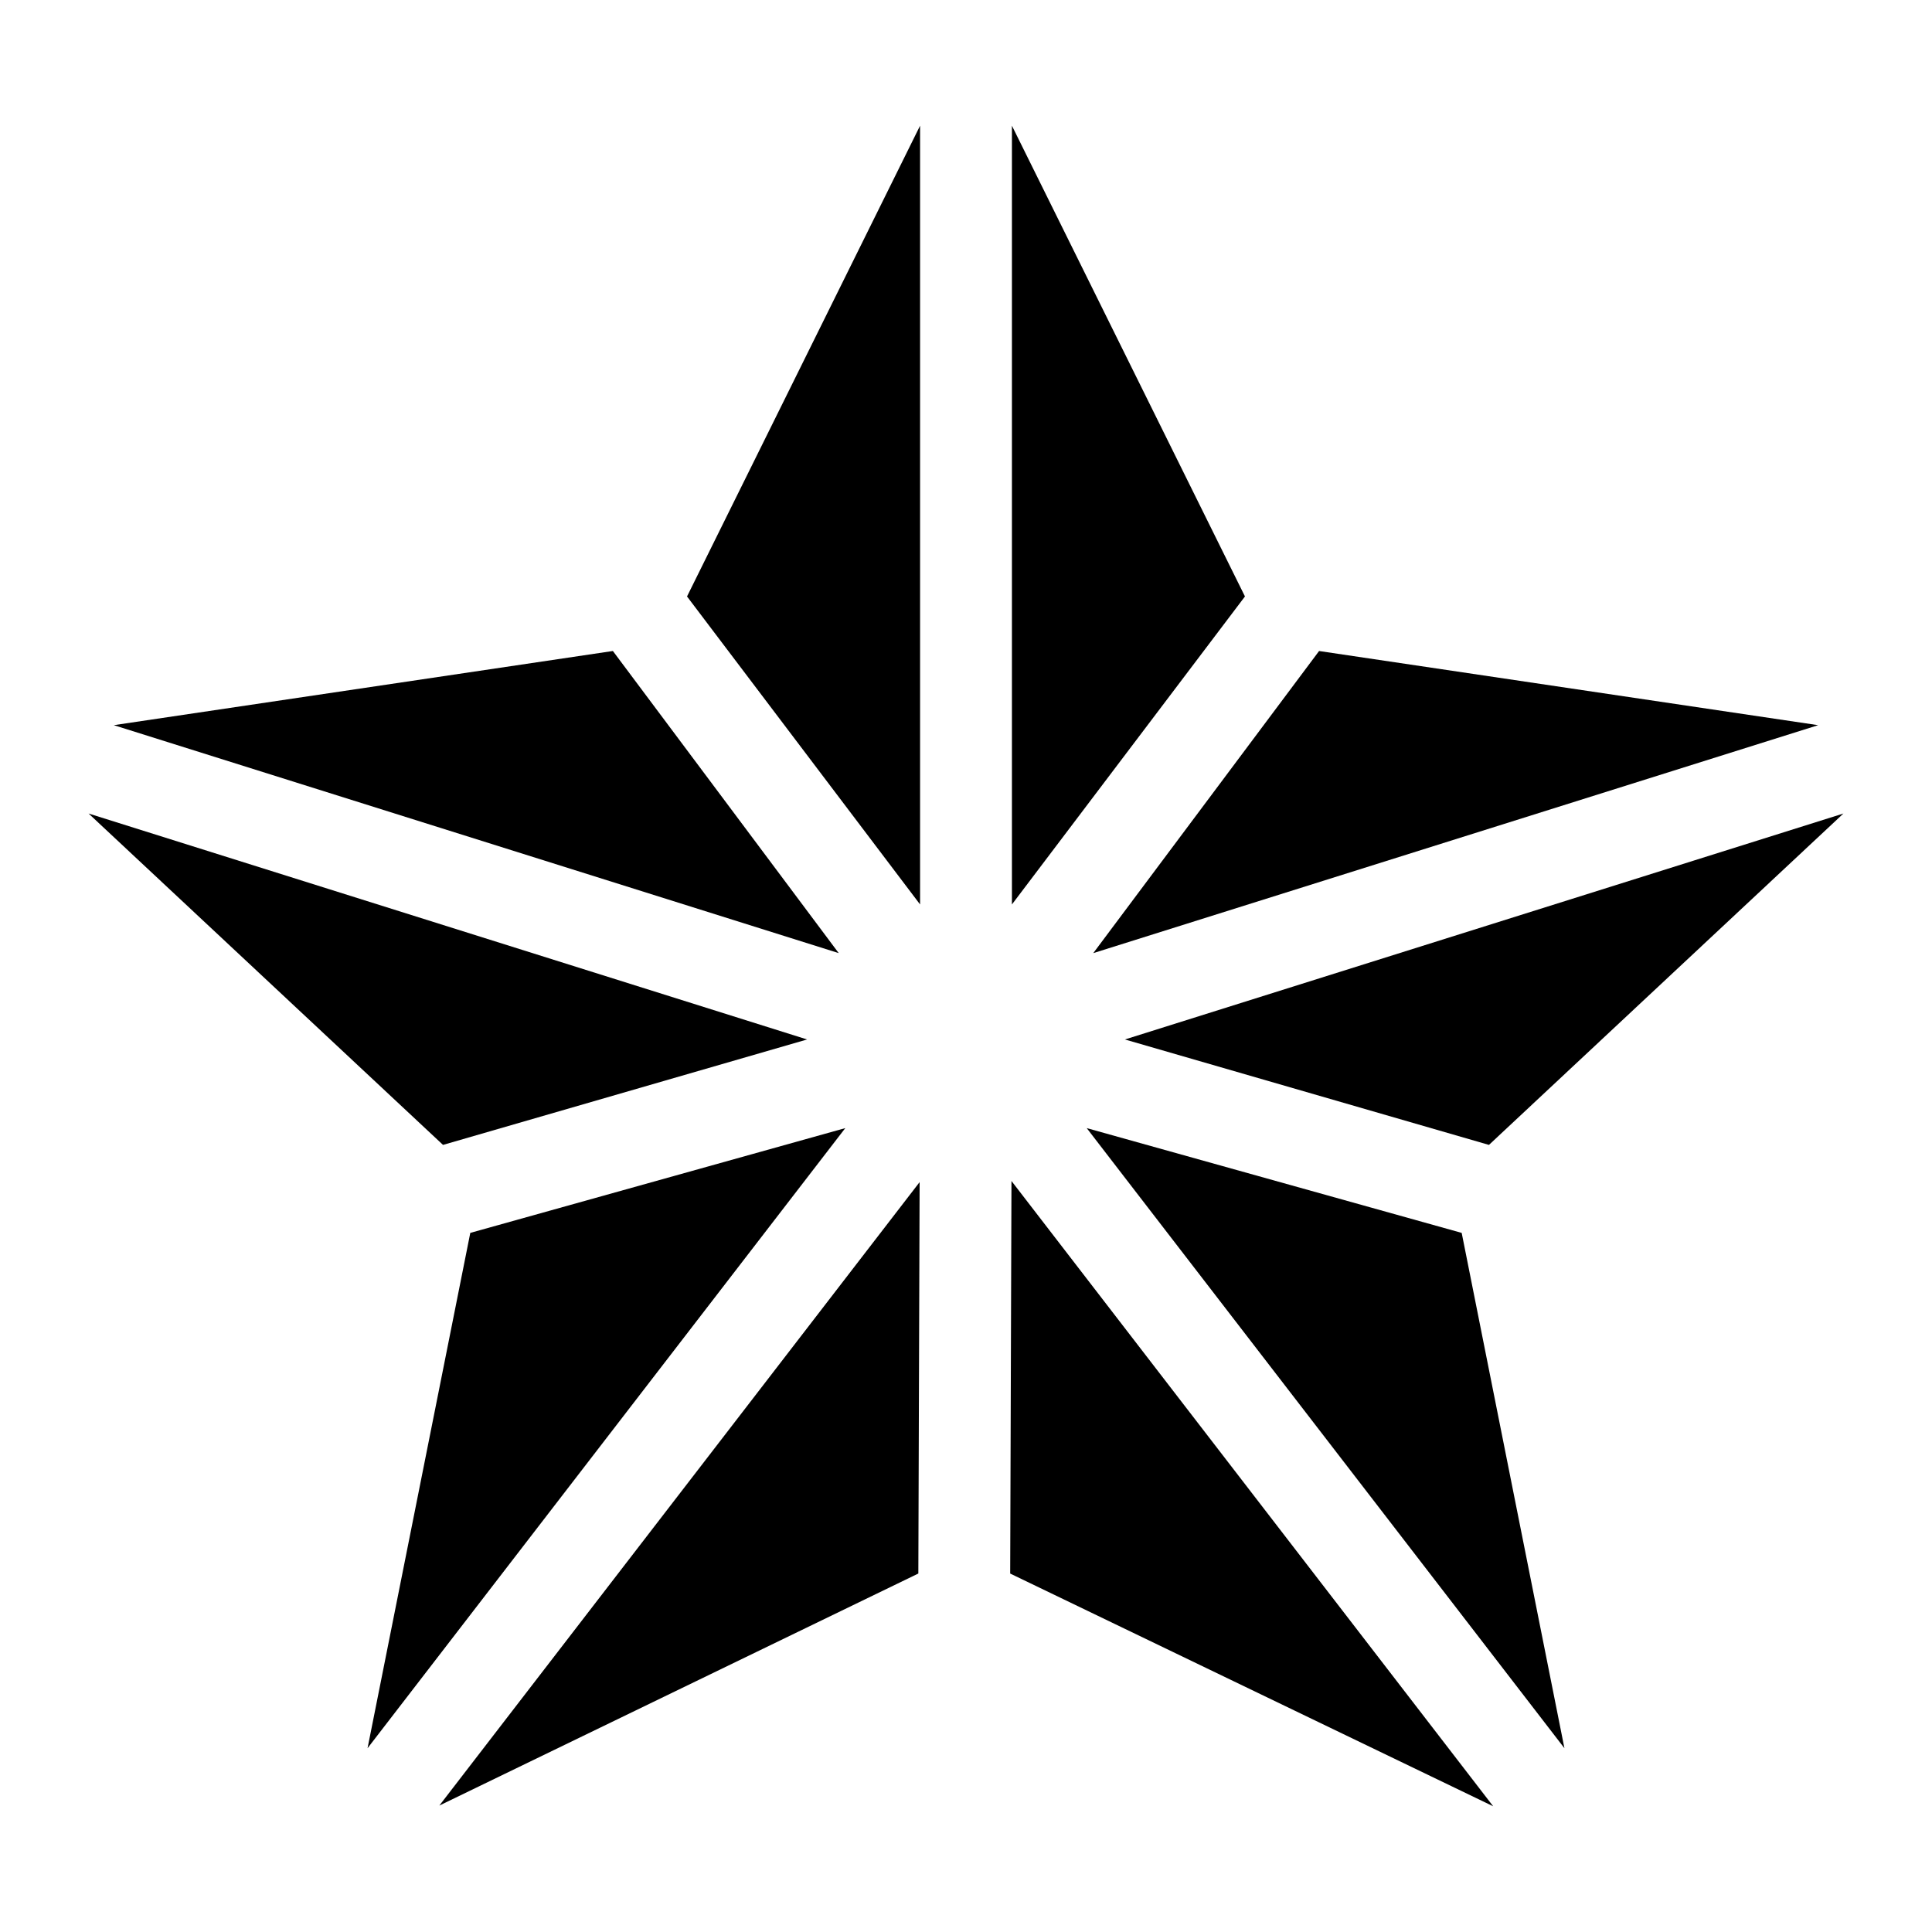 <?xml version="1.0" encoding="UTF-8"?>
<!-- Uploaded to: SVG Repo, www.svgrepo.com, Generator: SVG Repo Mixer Tools -->
<svg fill="#000000" width="800px" height="800px" version="1.1" viewBox="144 144 512 512" xmlns="http://www.w3.org/2000/svg">
 <g>
  <path d="m412.17 177.31v206.38l61.758-81.625z"/>
  <path d="m357.89 419.47-190.42-59.883 93.934 87.824z"/>
  <path d="m268.63 470.73-27.227 136.57 126.61-164.34z"/>
  <path d="m306.42 316.52-132.26 19.656 192.11 60.41z"/>
  <path d="m431.99 442.96 126.6 164.34-27.227-136.57z"/>
  <path d="m625.83 336.18-132.26-19.656-59.848 80.066z"/>
  <path d="m412.05 456.97-0.34 104.04 128 61.672-97.219-126.2z"/>
  <path d="m442.11 419.47 96.477 27.941 93.945-87.824-39.867 12.539z"/>
  <path d="m387.37 561 0.34-103.73-127.28 165.22z"/>
  <path d="m387.83 383.69v-206.38l-61.762 124.76z"/>
 </g>
</svg>
